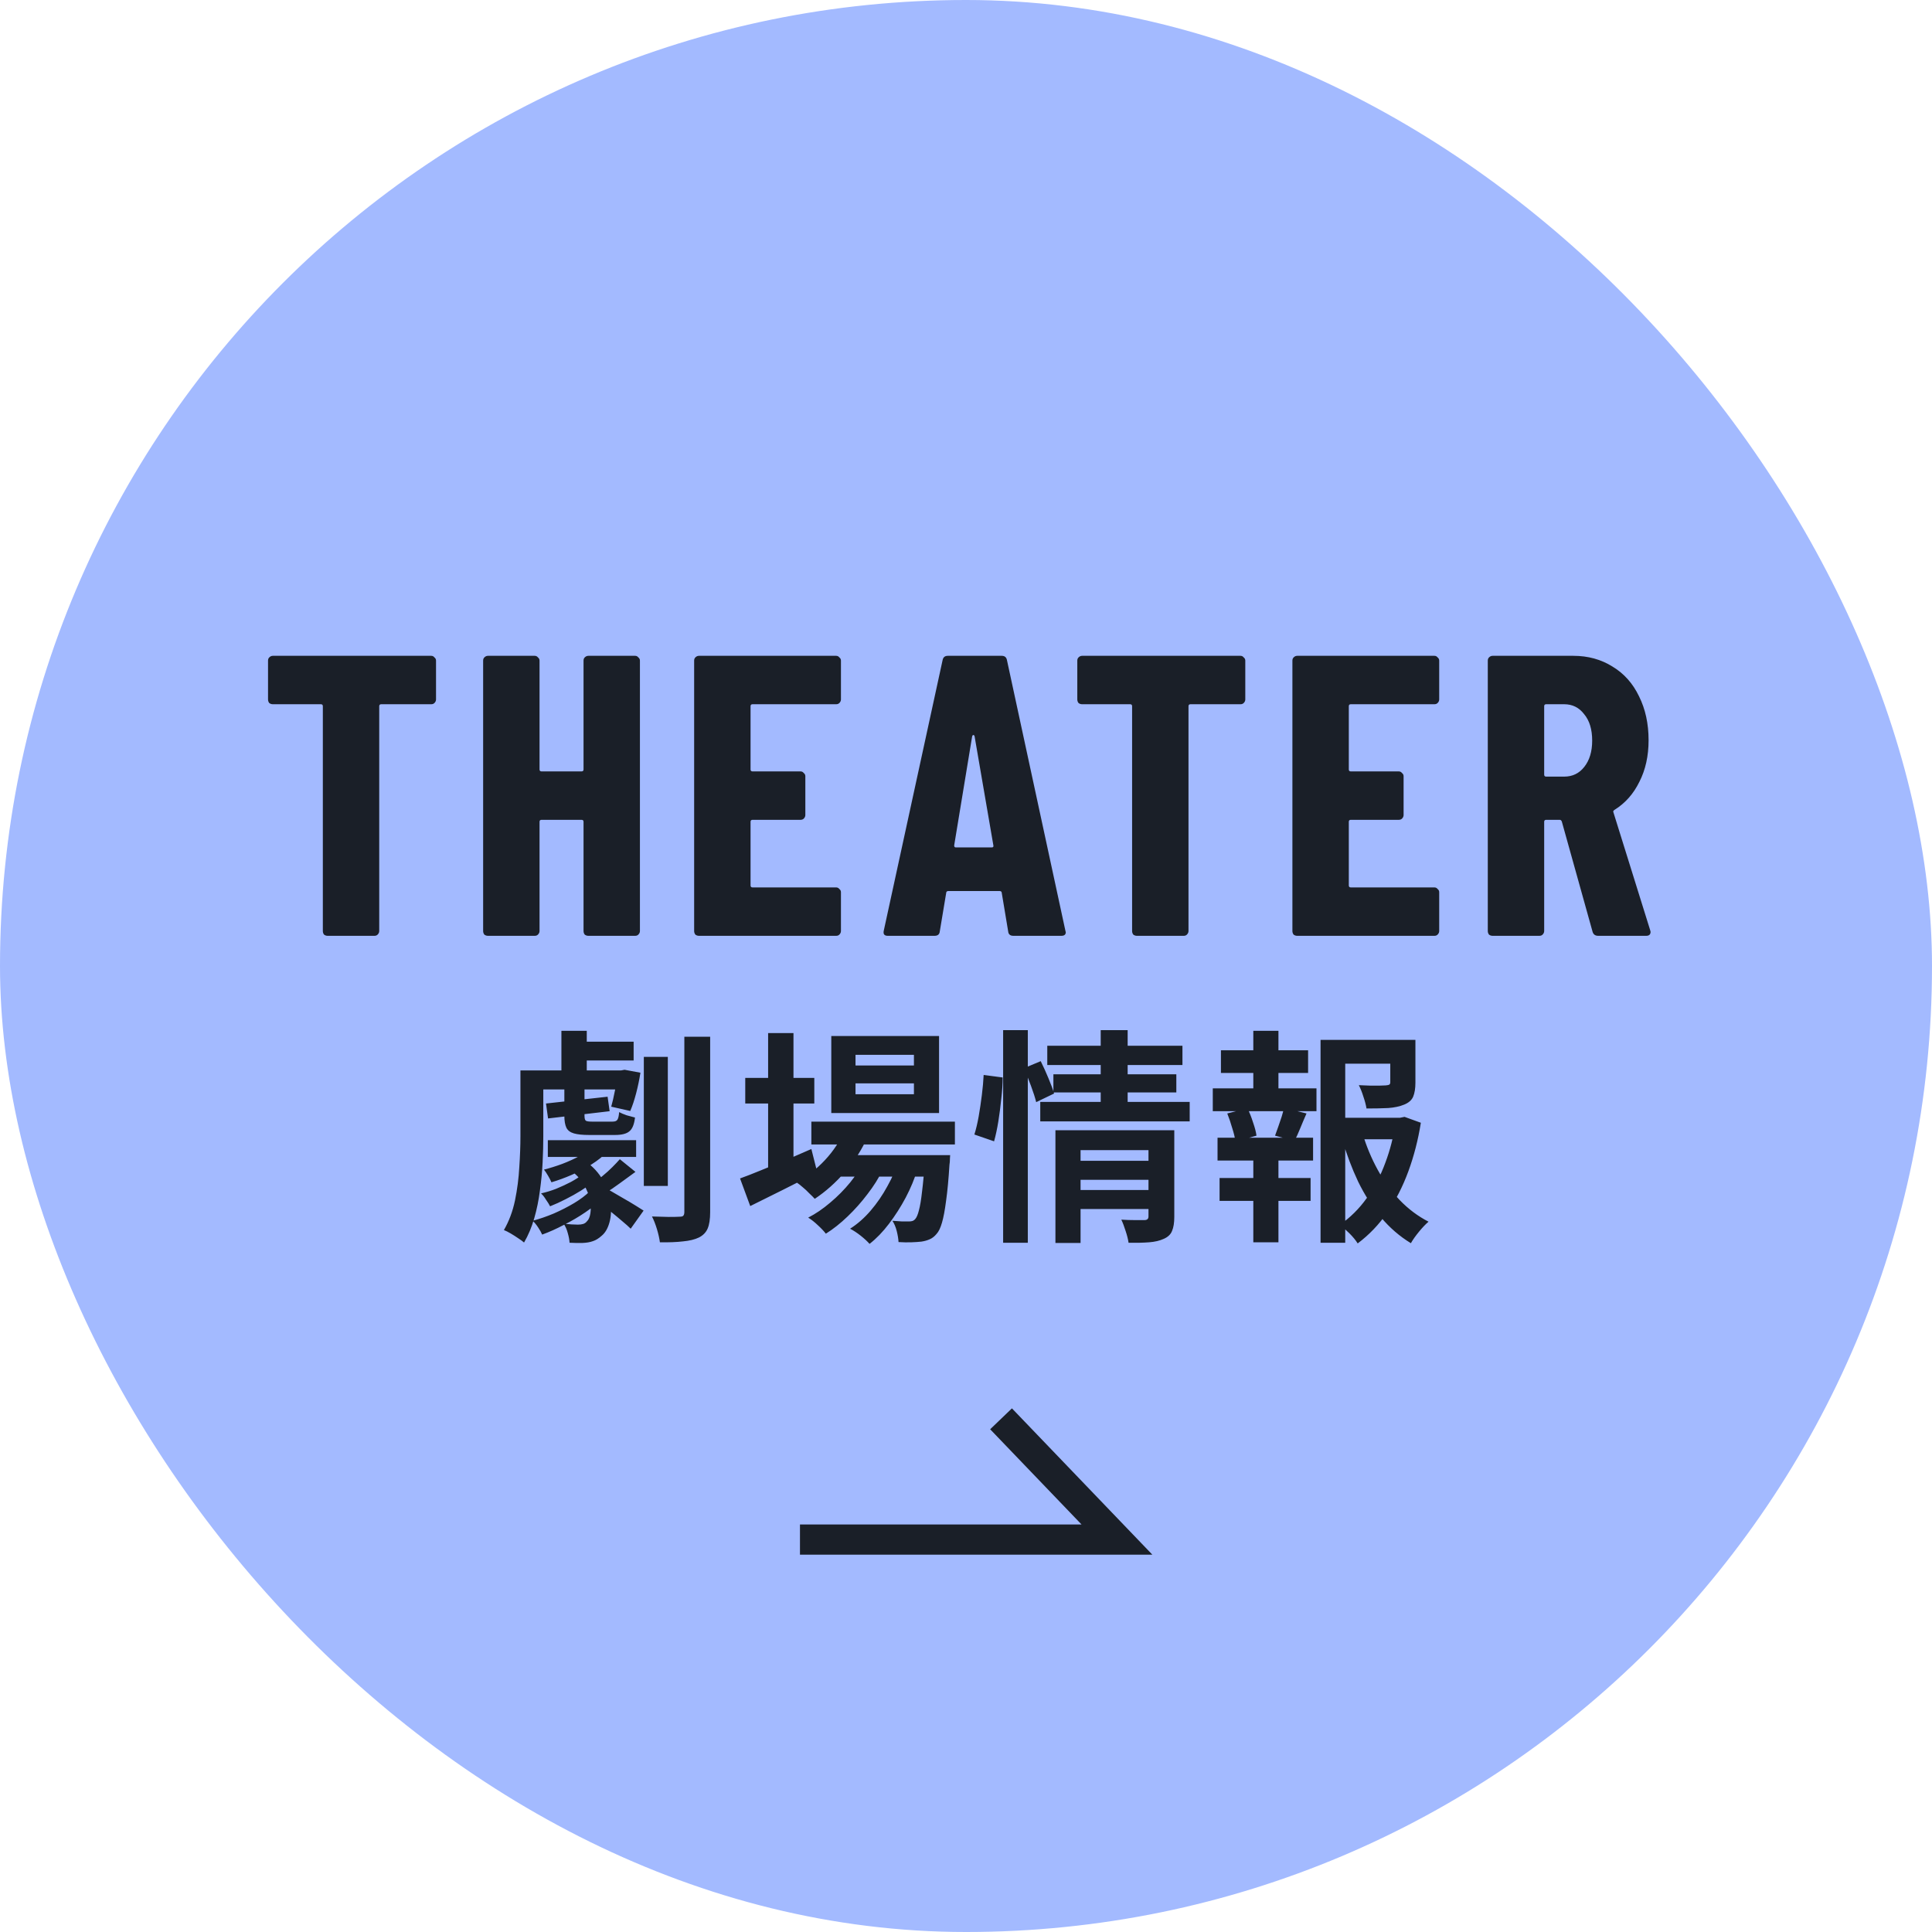 <svg width="128" height="128" viewBox="0 0 128 128" fill="none" xmlns="http://www.w3.org/2000/svg">
<rect width="128" height="128" rx="64" fill="#A3BAFF"/>
<path d="M28.57 43.45C28.659 43.45 28.729 43.485 28.782 43.556C28.853 43.609 28.888 43.68 28.888 43.768V46.339C28.888 46.427 28.853 46.506 28.782 46.577C28.729 46.63 28.659 46.657 28.57 46.657H25.258C25.17 46.657 25.125 46.701 25.125 46.789V61.682C25.125 61.77 25.09 61.85 25.019 61.92C24.966 61.974 24.896 62 24.807 62H21.707C21.619 62 21.539 61.974 21.468 61.92C21.415 61.85 21.389 61.77 21.389 61.682V46.789C21.389 46.701 21.345 46.657 21.256 46.657H18.076C17.988 46.657 17.909 46.63 17.838 46.577C17.785 46.506 17.758 46.427 17.758 46.339V43.768C17.758 43.68 17.785 43.609 17.838 43.556C17.909 43.485 17.988 43.45 18.076 43.45H28.57ZM38.661 43.768C38.661 43.68 38.687 43.609 38.74 43.556C38.811 43.485 38.891 43.45 38.979 43.45H42.079C42.168 43.45 42.238 43.485 42.291 43.556C42.362 43.609 42.397 43.68 42.397 43.768V61.682C42.397 61.77 42.362 61.85 42.291 61.92C42.238 61.974 42.168 62 42.079 62H38.979C38.891 62 38.811 61.974 38.74 61.92C38.687 61.85 38.661 61.77 38.661 61.682V54.447C38.661 54.359 38.617 54.315 38.528 54.315H35.878C35.79 54.315 35.746 54.359 35.746 54.447V61.682C35.746 61.77 35.711 61.85 35.64 61.92C35.587 61.974 35.516 62 35.428 62H32.327C32.239 62 32.16 61.974 32.089 61.92C32.036 61.85 32.009 61.77 32.009 61.682V43.768C32.009 43.68 32.036 43.609 32.089 43.556C32.16 43.485 32.239 43.45 32.327 43.45H35.428C35.516 43.45 35.587 43.485 35.64 43.556C35.711 43.609 35.746 43.68 35.746 43.768V50.976C35.746 51.064 35.79 51.108 35.878 51.108H38.528C38.617 51.108 38.661 51.064 38.661 50.976V43.768ZM55.715 46.339C55.715 46.427 55.679 46.506 55.609 46.577C55.556 46.63 55.485 46.657 55.397 46.657H49.858C49.77 46.657 49.726 46.701 49.726 46.789V50.976C49.726 51.064 49.77 51.108 49.858 51.108H53.038C53.127 51.108 53.197 51.144 53.25 51.215C53.321 51.267 53.356 51.338 53.356 51.426V53.997C53.356 54.085 53.321 54.165 53.25 54.236C53.197 54.288 53.127 54.315 53.038 54.315H49.858C49.77 54.315 49.726 54.359 49.726 54.447V58.661C49.726 58.749 49.77 58.794 49.858 58.794H55.397C55.485 58.794 55.556 58.829 55.609 58.9C55.679 58.953 55.715 59.023 55.715 59.111V61.682C55.715 61.77 55.679 61.85 55.609 61.92C55.556 61.974 55.485 62 55.397 62H46.307C46.219 62 46.139 61.974 46.069 61.92C46.016 61.85 45.989 61.77 45.989 61.682V43.768C45.989 43.68 46.016 43.609 46.069 43.556C46.139 43.485 46.219 43.45 46.307 43.45H55.397C55.485 43.45 55.556 43.485 55.609 43.556C55.679 43.609 55.715 43.68 55.715 43.768V46.339ZM67.139 62C66.927 62 66.812 61.903 66.794 61.709L66.37 59.164C66.37 59.076 66.317 59.032 66.211 59.032H62.846C62.74 59.032 62.687 59.076 62.687 59.164L62.263 61.709C62.245 61.903 62.13 62 61.918 62H58.818C58.588 62 58.5 61.885 58.553 61.656L62.448 43.742C62.484 43.547 62.599 43.45 62.793 43.45H66.37C66.565 43.45 66.68 43.547 66.715 43.742L70.584 61.656L70.61 61.761C70.61 61.92 70.513 62 70.319 62H67.139ZM63.217 56.011C63.217 56.099 63.252 56.144 63.323 56.144H65.708C65.796 56.144 65.832 56.099 65.814 56.011L64.568 48.776C64.551 48.724 64.524 48.697 64.489 48.697C64.454 48.697 64.427 48.724 64.409 48.776L63.217 56.011ZM82.186 43.45C82.275 43.45 82.345 43.485 82.398 43.556C82.469 43.609 82.504 43.68 82.504 43.768V46.339C82.504 46.427 82.469 46.506 82.398 46.577C82.345 46.63 82.275 46.657 82.186 46.657H78.874C78.785 46.657 78.741 46.701 78.741 46.789V61.682C78.741 61.77 78.706 61.85 78.635 61.92C78.582 61.974 78.512 62 78.423 62H75.323C75.234 62 75.155 61.974 75.084 61.92C75.031 61.85 75.005 61.77 75.005 61.682V46.789C75.005 46.701 74.961 46.657 74.872 46.657H71.692C71.604 46.657 71.525 46.63 71.454 46.577C71.401 46.506 71.374 46.427 71.374 46.339V43.768C71.374 43.68 71.401 43.609 71.454 43.556C71.525 43.485 71.604 43.45 71.692 43.45H82.186ZM95.351 46.339C95.351 46.427 95.316 46.506 95.245 46.577C95.192 46.63 95.121 46.657 95.033 46.657H89.494C89.406 46.657 89.362 46.701 89.362 46.789V50.976C89.362 51.064 89.406 51.108 89.494 51.108H92.674C92.763 51.108 92.833 51.144 92.886 51.215C92.957 51.267 92.992 51.338 92.992 51.426V53.997C92.992 54.085 92.957 54.165 92.886 54.236C92.833 54.288 92.763 54.315 92.674 54.315H89.494C89.406 54.315 89.362 54.359 89.362 54.447V58.661C89.362 58.749 89.406 58.794 89.494 58.794H95.033C95.121 58.794 95.192 58.829 95.245 58.9C95.316 58.953 95.351 59.023 95.351 59.111V61.682C95.351 61.77 95.316 61.85 95.245 61.92C95.192 61.974 95.121 62 95.033 62H85.943C85.855 62 85.775 61.974 85.705 61.92C85.652 61.85 85.625 61.77 85.625 61.682V43.768C85.625 43.68 85.652 43.609 85.705 43.556C85.775 43.485 85.855 43.45 85.943 43.45H95.033C95.121 43.45 95.192 43.485 95.245 43.556C95.316 43.609 95.351 43.68 95.351 43.768V46.339ZM105.884 62C105.69 62 105.566 61.912 105.513 61.735L103.472 54.421C103.437 54.35 103.393 54.315 103.34 54.315H102.439C102.351 54.315 102.306 54.359 102.306 54.447V61.682C102.306 61.77 102.271 61.85 102.2 61.92C102.147 61.974 102.077 62 101.988 62H98.888C98.8 62 98.72 61.974 98.65 61.92C98.597 61.85 98.57 61.77 98.57 61.682V43.768C98.57 43.68 98.597 43.609 98.65 43.556C98.72 43.485 98.8 43.45 98.888 43.45H104.241C105.213 43.45 106.078 43.688 106.838 44.166C107.598 44.625 108.181 45.279 108.587 46.127C109.011 46.974 109.223 47.946 109.223 49.041C109.223 50.084 109.02 51.002 108.613 51.797C108.225 52.593 107.677 53.211 106.97 53.653C106.935 53.67 106.909 53.697 106.891 53.732C106.873 53.75 106.873 53.776 106.891 53.812L109.329 61.629L109.355 61.735C109.355 61.912 109.258 62 109.064 62H105.884ZM102.439 46.657C102.351 46.657 102.306 46.701 102.306 46.789V51.321C102.306 51.409 102.351 51.453 102.439 51.453H103.631C104.179 51.453 104.621 51.241 104.956 50.817C105.31 50.375 105.486 49.792 105.486 49.068C105.486 48.326 105.31 47.743 104.956 47.319C104.621 46.877 104.179 46.657 103.631 46.657H102.439Z" fill="#1A1F28"/>
<path d="M42.655 70.02H44.245V78.57H42.655V70.02ZM45.34 68.685H47.05V80.31C47.05 80.77 46.995 81.13 46.885 81.39C46.775 81.65 46.58 81.85 46.3 81.99C46.03 82.12 45.68 82.205 45.25 82.245C44.83 82.295 44.32 82.315 43.72 82.305C43.69 82.065 43.625 81.775 43.525 81.435C43.425 81.105 43.315 80.825 43.195 80.595C43.585 80.605 43.955 80.615 44.305 80.625C44.655 80.625 44.895 80.62 45.025 80.61C45.145 80.61 45.225 80.59 45.265 80.55C45.315 80.5 45.34 80.415 45.34 80.295V68.685ZM35.035 70.92H41.44V72.18H35.035V70.92ZM36.295 75.54H42.145V76.65H36.295V75.54ZM38.005 69.015H41.98V70.26H38.005V69.015ZM36.175 73.11L40.255 72.66L40.39 73.62L36.31 74.1L36.175 73.11ZM37.195 68.295H38.875V71.655H37.195V68.295ZM37.75 77.49L38.755 76.905C39.285 77.285 39.685 77.72 39.955 78.21C40.225 78.7 40.39 79.19 40.45 79.68C40.51 80.17 40.485 80.61 40.375 81C40.265 81.39 40.095 81.68 39.865 81.87C39.665 82.05 39.47 82.17 39.28 82.23C39.09 82.3 38.855 82.34 38.575 82.35C38.445 82.35 38.31 82.35 38.17 82.35C38.03 82.35 37.885 82.345 37.735 82.335C37.725 82.145 37.685 81.93 37.615 81.69C37.555 81.46 37.465 81.255 37.345 81.075C37.545 81.095 37.72 81.11 37.87 81.12C38.03 81.13 38.17 81.135 38.29 81.135C38.42 81.135 38.535 81.12 38.635 81.09C38.735 81.06 38.82 81 38.89 80.91C39 80.81 39.075 80.635 39.115 80.385C39.155 80.135 39.145 79.845 39.085 79.515C39.025 79.175 38.89 78.83 38.68 78.48C38.47 78.12 38.16 77.79 37.75 77.49ZM34.48 70.92H35.995V75.285C35.995 75.815 35.98 76.39 35.95 77.01C35.92 77.62 35.86 78.245 35.77 78.885C35.69 79.515 35.565 80.125 35.395 80.715C35.225 81.305 35 81.84 34.72 82.32C34.63 82.24 34.5 82.145 34.33 82.035C34.17 81.925 34.005 81.82 33.835 81.72C33.665 81.62 33.515 81.545 33.385 81.495C33.725 80.905 33.97 80.25 34.12 79.53C34.27 78.8 34.365 78.065 34.405 77.325C34.455 76.585 34.48 75.905 34.48 75.285V70.92ZM37.39 72.09H38.725V73.92C38.725 74.1 38.755 74.21 38.815 74.25C38.875 74.29 39.005 74.31 39.205 74.31C39.265 74.31 39.355 74.31 39.475 74.31C39.595 74.31 39.73 74.31 39.88 74.31C40.03 74.31 40.17 74.31 40.3 74.31C40.43 74.31 40.525 74.31 40.585 74.31C40.745 74.31 40.85 74.27 40.9 74.19C40.96 74.11 41 73.94 41.02 73.68C41.15 73.75 41.315 73.82 41.515 73.89C41.725 73.95 41.91 74 42.07 74.04C42.02 74.49 41.895 74.795 41.695 74.955C41.505 75.115 41.19 75.195 40.75 75.195C40.69 75.195 40.58 75.195 40.42 75.195C40.26 75.195 40.08 75.195 39.88 75.195C39.69 75.195 39.515 75.195 39.355 75.195C39.205 75.195 39.095 75.195 39.025 75.195C38.595 75.195 38.26 75.16 38.02 75.09C37.78 75.02 37.615 74.895 37.525 74.715C37.435 74.525 37.39 74.26 37.39 73.92V72.09ZM41.065 76.8L42.1 77.64C41.75 77.9 41.4 78.155 41.05 78.405C40.71 78.655 40.4 78.865 40.12 79.035L39.355 78.36C39.535 78.23 39.73 78.075 39.94 77.895C40.16 77.715 40.37 77.525 40.57 77.325C40.77 77.125 40.935 76.95 41.065 76.8ZM40.93 70.92H41.14L41.38 70.875L42.43 71.07C42.36 71.52 42.265 71.975 42.145 72.435C42.025 72.895 41.895 73.285 41.755 73.605L40.495 73.32C40.575 73.04 40.655 72.695 40.735 72.285C40.825 71.865 40.89 71.48 40.93 71.13V70.92ZM39.235 75.975L40.225 76.32C39.945 76.61 39.6 76.885 39.19 77.145C38.78 77.405 38.345 77.635 37.885 77.835C37.425 78.035 36.975 78.2 36.535 78.33C36.485 78.21 36.41 78.065 36.31 77.895C36.21 77.725 36.12 77.59 36.04 77.49C36.43 77.39 36.83 77.265 37.24 77.115C37.66 76.955 38.045 76.78 38.395 76.59C38.755 76.39 39.035 76.185 39.235 75.975ZM38.56 77.835L39.295 78.285C39.085 78.475 38.815 78.675 38.485 78.885C38.165 79.085 37.825 79.275 37.465 79.455C37.115 79.635 36.775 79.79 36.445 79.92C36.385 79.8 36.295 79.655 36.175 79.485C36.065 79.305 35.955 79.165 35.845 79.065C36.165 78.995 36.495 78.895 36.835 78.765C37.175 78.625 37.5 78.475 37.81 78.315C38.12 78.145 38.37 77.985 38.56 77.835ZM39.07 78.93L39.865 79.44C39.575 79.73 39.21 80.025 38.77 80.325C38.33 80.625 37.86 80.9 37.36 81.15C36.87 81.41 36.39 81.625 35.92 81.795C35.86 81.655 35.77 81.495 35.65 81.315C35.53 81.135 35.41 80.99 35.29 80.88C35.74 80.76 36.205 80.6 36.685 80.4C37.165 80.19 37.615 79.96 38.035 79.71C38.465 79.45 38.81 79.19 39.07 78.93ZM39.895 78.6C40.035 78.66 40.23 78.765 40.48 78.915C40.74 79.065 41.015 79.225 41.305 79.395C41.605 79.565 41.875 79.725 42.115 79.875C42.355 80.025 42.53 80.135 42.64 80.205L41.785 81.405C41.645 81.265 41.46 81.1 41.23 80.91C41.01 80.72 40.77 80.52 40.51 80.31C40.25 80.1 40 79.905 39.76 79.725C39.52 79.545 39.315 79.39 39.145 79.26L39.895 78.6ZM53.755 74.31H63.265V75.825H53.755V74.31ZM55.39 76.53H61.555V77.955H55.39V76.53ZM55.96 74.865L57.505 75.255C57.135 76.115 56.63 76.91 55.99 77.64C55.36 78.36 54.69 78.955 53.98 79.425C53.89 79.325 53.77 79.205 53.62 79.065C53.48 78.915 53.33 78.775 53.17 78.645C53.02 78.515 52.885 78.41 52.765 78.33C53.465 77.95 54.095 77.46 54.655 76.86C55.225 76.25 55.66 75.585 55.96 74.865ZM61.285 76.53H62.95C62.95 76.53 62.945 76.61 62.935 76.77C62.935 76.92 62.925 77.05 62.905 77.16C62.845 78.13 62.77 78.93 62.68 79.56C62.6 80.18 62.51 80.66 62.41 81C62.31 81.35 62.19 81.6 62.05 81.75C61.91 81.92 61.755 82.04 61.585 82.11C61.425 82.18 61.245 82.23 61.045 82.26C60.875 82.28 60.655 82.295 60.385 82.305C60.125 82.315 59.84 82.31 59.53 82.29C59.52 82.08 59.48 81.835 59.41 81.555C59.34 81.285 59.245 81.06 59.125 80.88C59.365 80.9 59.58 80.915 59.77 80.925C59.96 80.925 60.105 80.925 60.205 80.925C60.305 80.925 60.385 80.915 60.445 80.895C60.515 80.875 60.58 80.83 60.64 80.76C60.73 80.66 60.81 80.47 60.88 80.19C60.96 79.9 61.03 79.48 61.09 78.93C61.16 78.38 61.225 77.665 61.285 76.785V76.53ZM56.68 71.775V72.495H60.55V71.775H56.68ZM56.68 69.885V70.59H60.55V69.885H56.68ZM55.075 68.64H62.215V73.74H55.075V68.64ZM49.375 71.415H53.95V73.11H49.375V71.415ZM50.89 68.445H52.57V77.775H50.89V68.445ZM49.03 78.075C49.42 77.935 49.87 77.76 50.38 77.55C50.9 77.34 51.45 77.115 52.03 76.875C52.61 76.625 53.185 76.375 53.755 76.125L54.145 77.67C53.395 78.06 52.63 78.45 51.85 78.84C51.07 79.23 50.355 79.585 49.705 79.905L49.03 78.075ZM59.56 76.83L60.775 77.49C60.595 78.09 60.34 78.705 60.01 79.335C59.68 79.955 59.31 80.535 58.9 81.075C58.49 81.615 58.06 82.06 57.61 82.41C57.46 82.24 57.265 82.06 57.025 81.87C56.785 81.68 56.55 81.525 56.32 81.405C56.81 81.095 57.265 80.695 57.685 80.205C58.105 79.715 58.475 79.175 58.795 78.585C59.125 77.995 59.38 77.41 59.56 76.83ZM57.295 76.845L58.465 77.535C58.215 78.055 57.885 78.58 57.475 79.11C57.075 79.64 56.635 80.135 56.155 80.595C55.675 81.055 55.195 81.435 54.715 81.735C54.575 81.555 54.395 81.365 54.175 81.165C53.965 80.965 53.755 80.8 53.545 80.67C54.035 80.42 54.52 80.09 55 79.68C55.49 79.27 55.935 78.82 56.335 78.33C56.735 77.83 57.055 77.335 57.295 76.845ZM71.245 76.905H76.435V78.165H71.245V76.905ZM69.385 69.285H78.34V70.56H69.385V69.285ZM69.79 71.175H77.935V72.375H69.79V71.175ZM68.92 73.005H78.82V74.295H68.92V73.005ZM71.26 78.84H76.45V80.1H71.26V78.84ZM69.925 74.88H76.345V76.2H71.59V82.35H69.925V74.88ZM76.09 74.88H77.8V80.625C77.8 81.015 77.75 81.325 77.65 81.555C77.56 81.785 77.375 81.96 77.095 82.08C76.835 82.2 76.515 82.275 76.135 82.305C75.755 82.335 75.3 82.345 74.77 82.335C74.74 82.115 74.675 81.855 74.575 81.555C74.485 81.265 74.39 81.015 74.29 80.805C74.6 80.825 74.905 80.835 75.205 80.835C75.515 80.835 75.72 80.835 75.82 80.835C76 80.835 76.09 80.755 76.09 80.595V74.88ZM72.925 68.25H74.71V73.44H72.925V68.25ZM66.46 68.25H68.095V82.335H66.46V68.25ZM65.17 71.22L66.43 71.385C66.43 71.795 66.4 72.255 66.34 72.765C66.29 73.275 66.225 73.78 66.145 74.28C66.065 74.78 65.97 75.225 65.86 75.615L64.555 75.165C64.665 74.815 64.76 74.415 64.84 73.965C64.92 73.505 64.99 73.035 65.05 72.555C65.11 72.075 65.15 71.63 65.17 71.22ZM67.84 70.77L68.95 70.305C69.12 70.645 69.29 71.02 69.46 71.43C69.63 71.83 69.755 72.17 69.835 72.45L68.65 73.02C68.58 72.73 68.465 72.37 68.305 71.94C68.145 71.51 67.99 71.12 67.84 70.77ZM88.39 74.055H92.965V75.48H88.39V74.055ZM87.49 68.895H93.01V70.47H89.125V82.335H87.49V68.895ZM92.11 68.895H93.775V71.73C93.775 72.11 93.725 72.42 93.625 72.66C93.525 72.89 93.325 73.065 93.025 73.185C92.735 73.305 92.385 73.38 91.975 73.41C91.565 73.43 91.085 73.44 90.535 73.44C90.495 73.2 90.425 72.935 90.325 72.645C90.235 72.355 90.135 72.105 90.025 71.895C90.275 71.905 90.52 71.915 90.76 71.925C91.01 71.925 91.23 71.925 91.42 71.925C91.61 71.915 91.74 71.91 91.81 71.91C91.92 71.9 91.995 71.885 92.035 71.865C92.085 71.835 92.11 71.78 92.11 71.7V68.895ZM90.28 75.12C90.53 75.95 90.86 76.74 91.27 77.49C91.68 78.24 92.17 78.915 92.74 79.515C93.31 80.105 93.945 80.58 94.645 80.94C94.455 81.1 94.245 81.32 94.015 81.6C93.785 81.88 93.605 82.135 93.475 82.365C92.735 81.915 92.075 81.345 91.495 80.655C90.915 79.955 90.41 79.165 89.98 78.285C89.56 77.395 89.205 76.45 88.915 75.45L90.28 75.12ZM92.455 74.055H92.755L93.055 73.995L94.135 74.385C93.955 75.515 93.68 76.585 93.31 77.595C92.94 78.605 92.475 79.515 91.915 80.325C91.365 81.125 90.71 81.81 89.95 82.38C89.82 82.17 89.64 81.95 89.41 81.72C89.18 81.49 88.965 81.3 88.765 81.15C89.455 80.67 90.05 80.08 90.55 79.38C91.06 78.67 91.47 77.89 91.78 77.04C92.1 76.19 92.325 75.31 92.455 74.4V74.055ZM80.89 69.585H86.665V71.085H80.89V69.585ZM80.8 78.045H86.83V79.56H80.8V78.045ZM80.35 72.105H87.22V73.62H80.35V72.105ZM80.665 75.375H86.995V76.89H80.665V75.375ZM83.035 68.295H84.7V72.675H83.035V68.295ZM83.035 76.005H84.7V82.305H83.035V76.005ZM85.06 73.395L86.56 73.77C86.41 74.11 86.27 74.44 86.14 74.76C86.01 75.08 85.885 75.355 85.765 75.585L84.475 75.24C84.545 75.06 84.615 74.865 84.685 74.655C84.765 74.435 84.84 74.215 84.91 73.995C84.98 73.775 85.03 73.575 85.06 73.395ZM81.31 73.77L82.645 73.425C82.785 73.705 82.91 74.02 83.02 74.37C83.14 74.71 83.215 75 83.245 75.24L81.85 75.63C81.82 75.38 81.75 75.085 81.64 74.745C81.54 74.395 81.43 74.07 81.31 73.77Z" fill="#1A1F28"/>
<path d="M53 102H74L66.322 94" stroke="#1A1F28" stroke-width="2" stroke-miterlimit="10"/>
</svg>
